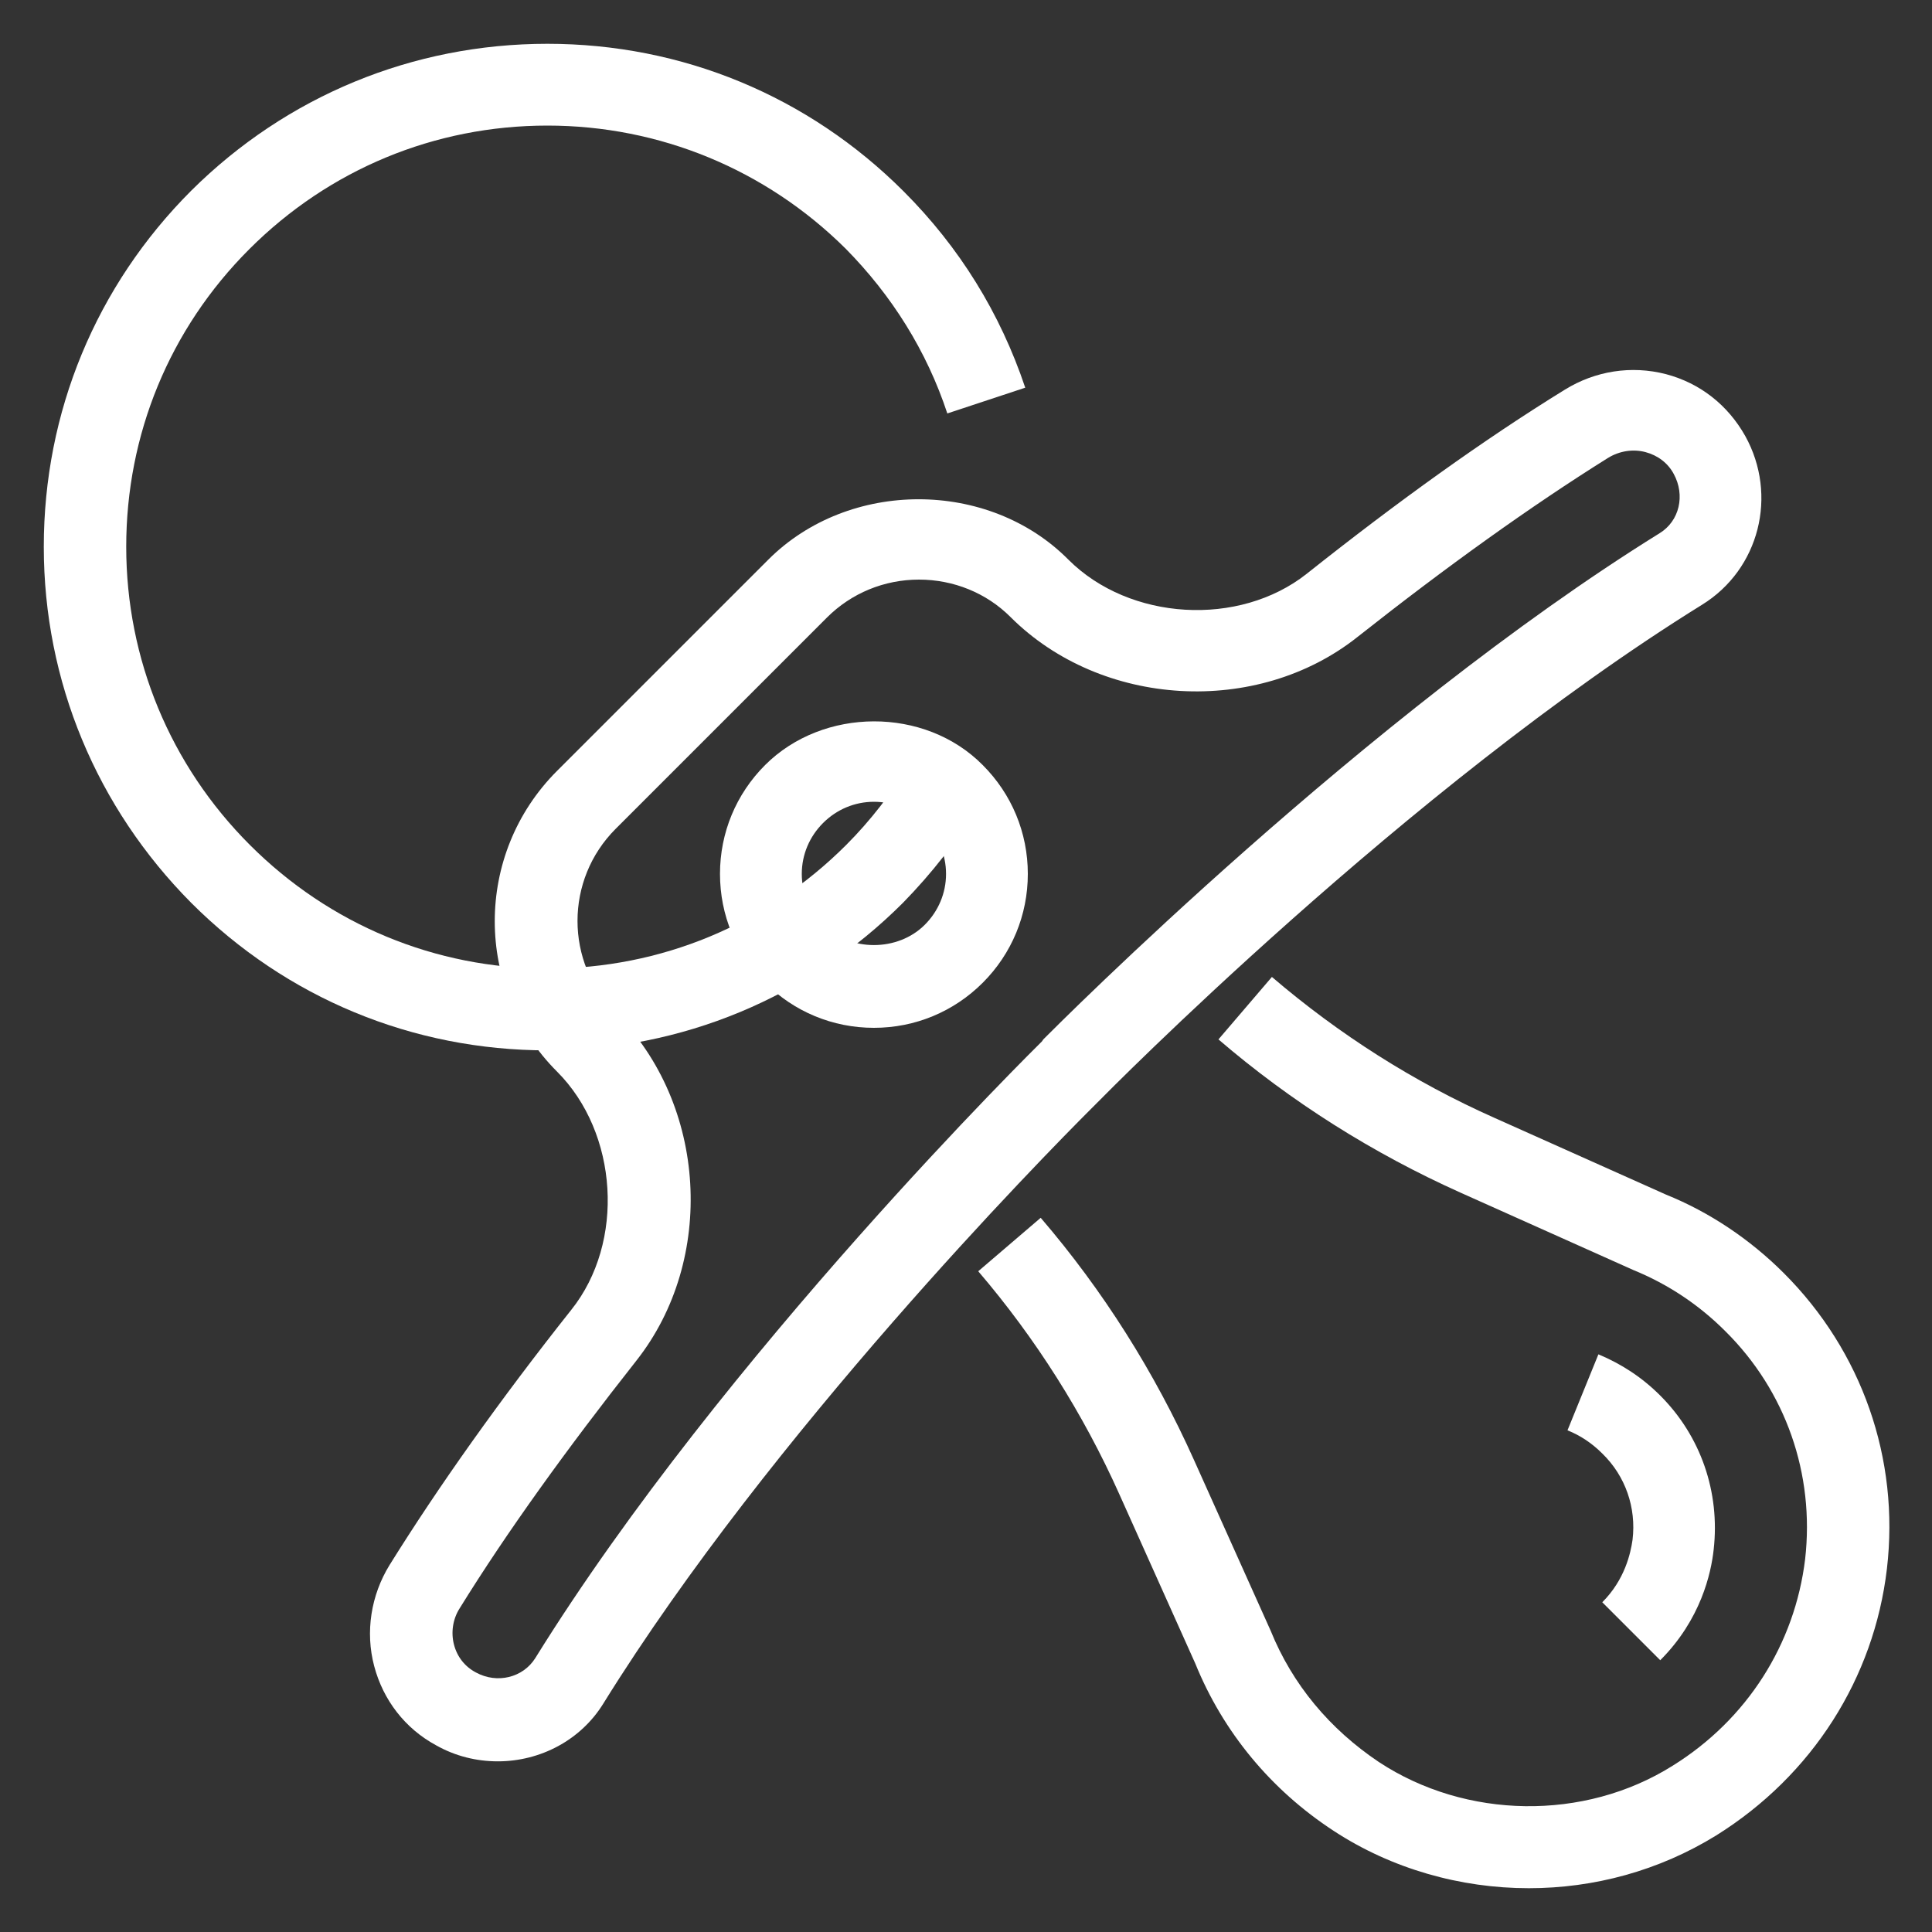 <?xml version="1.0" encoding="utf-8"?>
<!-- Generator: Adobe Illustrator 26.2.1, SVG Export Plug-In . SVG Version: 6.00 Build 0)  -->
<svg version="1.1" id="Ebene_1" xmlns="http://www.w3.org/2000/svg" xmlns:xlink="http://www.w3.org/1999/xlink" x="0px" y="0px"
	 viewBox="0 0 300 300" style="enable-background:new 0 0 300 300;" xml:space="preserve">
<rect x="0" y="0" width="300" height="300" fill="#333333" stroke="none"/>
<style type="text/css">
	.st0{fill:#FFFFFF;}
</style>
<g>
	<g>
		<path class="st0" d="M77.3,273.5c-3.3,0-6.6-0.8-9.6-2.5c-4.8-2.6-8.2-7-9.6-12.3c-1.4-5.3-0.5-11,2.4-15.7
			c7.6-12.2,17.1-25.6,28.2-39.6c8.4-10.5,7.3-27.5-2.2-37c-12.9-12.9-12.9-33.8,0-46.7l32.8-32.8c12.5-12.5,34.2-12.5,46.6,0
			c9.5,9.5,26.5,10.5,37,2.2c14.1-11.2,27.6-20.9,40.1-28.6h0c4.7-2.9,10.3-3.8,15.7-2.4c5.3,1.4,9.6,4.8,12.3,9.6
			c5.1,9.2,2.2,20.7-6.7,26.2c-45.8,28.4-92.9,76.3-93.4,76.8l-1.5,1.5c-7.4,7.4-49.7,50.4-75.7,92.3
			C90.2,270.2,83.9,273.5,77.3,273.5z M142.7,90c-5.4,0-10.5,2.1-14.3,5.9l-32.8,32.8c-7.9,7.9-7.9,20.7,0,28.6
			c14.2,14.2,15.6,38.3,3.2,54c-10.8,13.7-20.1,26.6-27.4,38.4c-1.1,1.7-1.4,3.8-0.9,5.7c0.5,1.9,1.7,3.4,3.4,4.3
			c3.3,1.8,7.3,0.8,9.2-2.2c29.2-47.1,78.2-95.3,78.7-95.8l0.2-0.3c2.4-2.4,50.1-50.3,95.7-78.6c3.1-1.9,4-5.9,2.2-9.2
			c-0.9-1.7-2.5-2.9-4.4-3.4c-1.9-0.5-4-0.2-5.8,0.9c-12,7.5-25.1,16.9-38.9,27.8c-15.6,12.4-39.8,11-53.9-3.1
			C153.2,92.1,148.1,90,142.7,90z"/>
	</g>
	<g>
		<path class="st0" d="M237.4,293.2c-10.6,0-21.3-3-30.3-8.9c-9.8-6.4-17.2-15.4-21.5-26l-11.8-26.3c-5.6-12.5-13-24.2-21.9-34.6
			l9.7-8.3c9.7,11.3,17.7,24,23.8,37.6l11.9,26.5c3.4,8.4,9.2,15.3,16.8,20.4c13.5,8.9,31.9,9.2,45.6,0.6
			c11.6-7.2,19-18.9,20.6-32.1c1.5-13.2-3-26.1-12.4-35.4c-4.1-4.1-8.9-7.3-14.3-9.5l-26.8-12c-13.6-6.1-26.3-14.1-37.6-23.8
			l8.3-9.7c10.4,8.9,22,16.3,34.6,21.9l26.6,11.9c6.7,2.7,13,6.9,18.3,12.2c12.1,12.1,18,28.8,16,45.9c-2,17-11.6,32.1-26.5,41.4
			C257.6,290.5,247.5,293.2,237.4,293.2z"/>
	</g>
	<g>
		<path class="st0" d="M257.8,257.8l-9-9c3.5-3.5,4.4-7.6,4.7-9.7c0.6-5-1.1-9.9-4.7-13.4c-1.6-1.6-3.4-2.8-5.4-3.6l4.8-11.8
			c3.6,1.5,6.8,3.6,9.6,6.4c6.3,6.3,9.3,15,8.3,23.9C265.7,244.3,264.1,251.5,257.8,257.8z"/>
	</g>
	<g>
		<path class="st0" d="M135.7,159.6c-6.4,0-12.4-2.5-16.9-7c-4.5-4.5-7-10.5-7-16.9c0-6.4,2.5-12.4,7-16.9c9-9,24.8-9.1,33.8,0l0,0
			l0,0l0,0c4.5,4.5,7,10.5,7,16.9c0,6.4-2.5,12.4-7,16.9C148.1,157.1,142.1,159.6,135.7,159.6z M135.7,124.5c-3,0-5.8,1.2-7.9,3.3
			c-2.1,2.1-3.3,4.9-3.3,7.9c0,3,1.2,5.8,3.3,7.9c4.2,4.2,11.6,4.2,15.8,0c2.1-2.1,3.3-4.9,3.3-7.9c0-3-1.2-5.8-3.3-7.9l0,0
			C141.5,125.7,138.7,124.5,135.7,124.5z"/>
	</g>
	<g>
		<path class="st0" d="M85,163.1c-20.9,0-40.5-8.1-55.3-22.9C15,125.4,6.8,105.8,6.8,84.9c0-20.9,8.1-40.5,22.9-55.3
			C44.5,14.9,64.1,6.8,85,6.8c20.9,0,40.5,8.1,55.3,22.9c8.7,8.7,15,18.9,18.9,30.5l-12.1,4c-3.2-9.7-8.6-18.3-15.8-25.6
			C118.9,26.3,102.4,19.5,85,19.5c-17.5,0-33.9,6.8-46.3,19.2S19.6,67.5,19.6,84.9s6.8,33.9,19.2,46.3s28.8,19.2,46.3,19.2
			c17.5,0,33.9-6.8,46.3-19.2c3.8-3.8,7.1-8.1,9.9-12.7L152,125c-3.3,5.5-7.3,10.6-11.8,15.2C125.5,154.9,105.8,163.1,85,163.1z"/>
	</g>
</g>
</svg>
